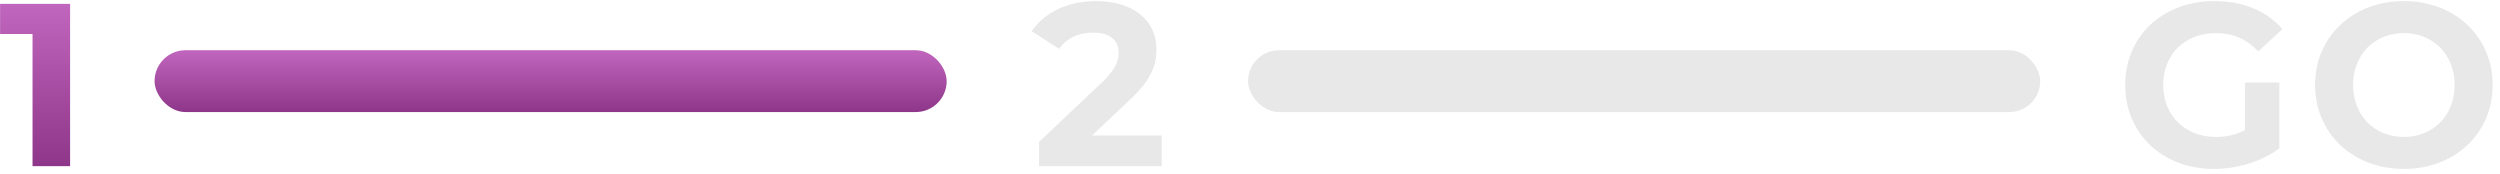 <?xml version="1.0" encoding="UTF-8"?> <svg xmlns="http://www.w3.org/2000/svg" xmlns:xlink="http://www.w3.org/1999/xlink" width="647px" height="45px" viewBox="0 0 647 45"> <title>Group 26</title> <defs> <linearGradient x1="50%" y1="0%" x2="50%" y2="100%" id="linearGradient-1"> <stop stop-color="#C166BE" offset="0%"></stop> <stop stop-color="#8E3689" offset="100%"></stop> </linearGradient> <linearGradient x1="50%" y1="0%" x2="50%" y2="100%" id="linearGradient-2"> <stop stop-color="#C166BE" offset="0%"></stop> <stop stop-color="#8E3689" offset="100%"></stop> </linearGradient> </defs> <g id="Page-1" stroke="none" stroke-width="1" fill="none" fill-rule="evenodd"> <g id="Group-26" transform="translate(0.02, 0.28)"> <polygon id="1" fill="url(#linearGradient-1)" points="18.12 42.72 18.12 0.72 -1.8189894e-12 0.72 -1.8189894e-12 8.52 8.4 8.52 8.4 42.72"></polygon> <path d="M300.64,42.72 L300.64,34.8 L282.58,34.8 L292.24,25.68 C298.12,20.22 299.26,16.5 299.26,12.42 C299.26,4.8 293.02,3.41060513e-13 283.66,3.41060513e-13 C276.1,3.41060513e-13 270.22,3.06 266.98,7.8 L274.06,12.36 C276.1,9.54 279.16,8.16 282.76,8.16 C287.2,8.16 289.48,10.08 289.48,13.38 C289.48,15.42 288.82,17.58 285.1,21.12 L268.9,36.42 L268.9,42.72 L300.64,42.72 Z" id="2" fill="#000000" fill-rule="nonzero" opacity="0.093"></path> <path d="M572.9,43.44 C578.9,43.44 585.26,41.58 589.88,38.1 L589.88,21.06 L581,21.06 L581,33.36 C578.54,34.68 576.08,35.16 573.44,35.16 C565.4,35.16 559.82,29.58 559.82,21.72 C559.82,13.74 565.4,8.28 573.56,8.28 C577.82,8.28 581.36,9.78 584.42,13.02 L590.66,7.26 C586.58,2.52 580.46,0 573.08,0 C559.7,0 549.98,9.06 549.98,21.72 C549.98,34.38 559.7,43.44 572.9,43.44 Z M622.1,43.44 C635.3,43.44 645.08,34.26 645.08,21.72 C645.08,9.18 635.3,0 622.1,0 C608.84,0 599.12,9.24 599.12,21.72 C599.12,34.2 608.84,43.44 622.1,43.44 Z M622.1,35.16 C614.6,35.16 608.96,29.7 608.96,21.72 C608.96,13.74 614.6,8.28 622.1,8.28 C629.6,8.28 635.24,13.74 635.24,21.72 C635.24,29.7 629.6,35.16 622.1,35.16 Z" id="GO" fill="#000000" fill-rule="nonzero" opacity="0.093"></path> <rect id="Rectangle" fill="url(#linearGradient-2)" x="39.98" y="12.72" width="205" height="16" rx="8"></rect> <rect id="Rectangle" fill="#000000" opacity="0.093" x="322.98" y="12.72" width="205" height="16" rx="8"></rect> </g> </g> </svg> 